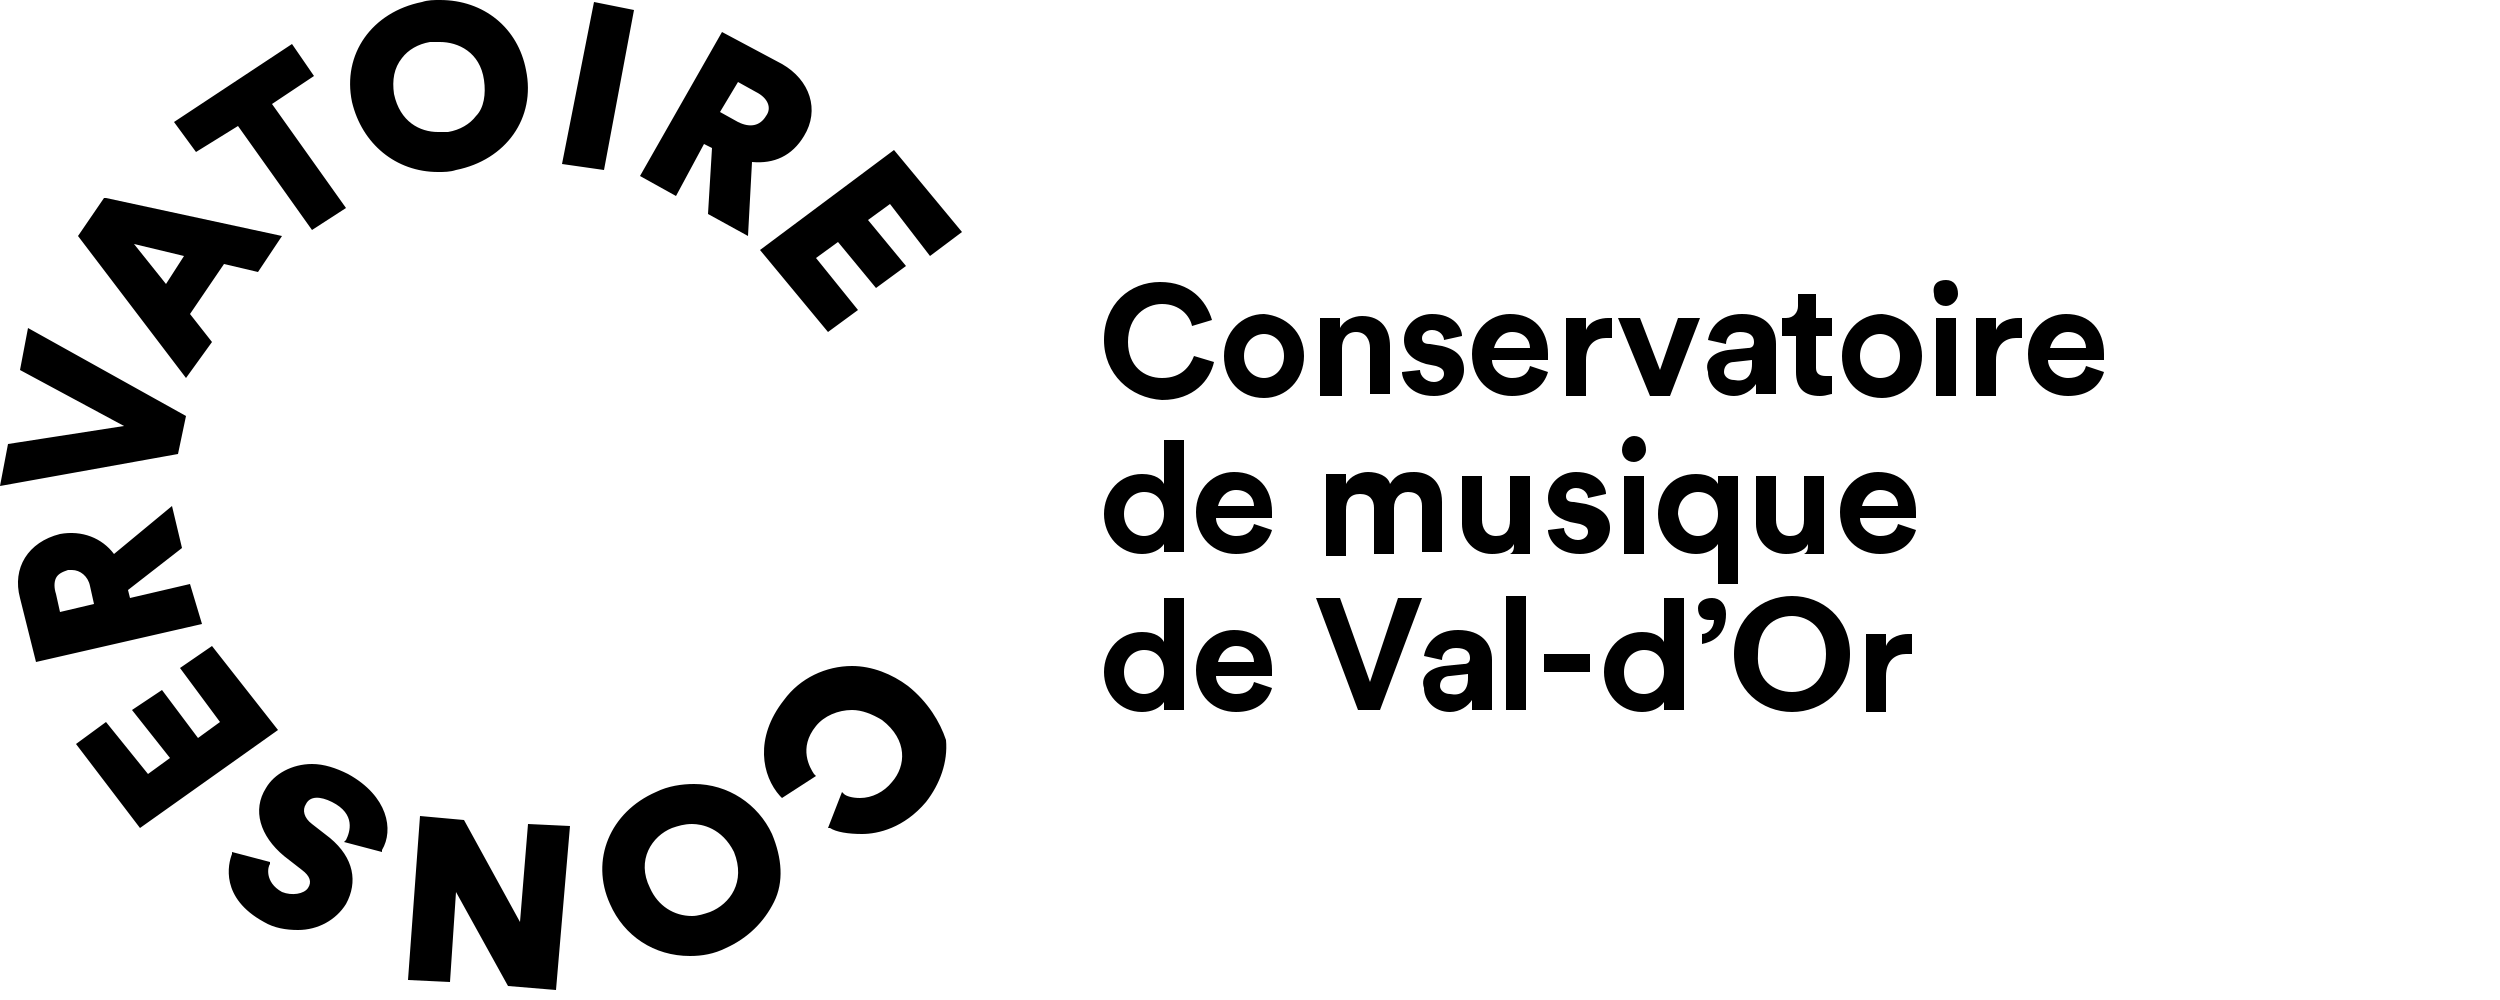 <?xml version="1.0" encoding="UTF-8"?> <svg xmlns="http://www.w3.org/2000/svg" width="125" height="50" viewBox="0 0 125 50" fill="none" preserveAspectRatio="xMinYMin meet"><path fill-rule="evenodd" clip-rule="evenodd" d="M20.1 2.9C20.4 2.5 20.9 2.2 21.5 2.1H22C22.9 2.1 24 2.6 24.2 4C24.3 4.7 24.2 5.4 23.8 5.8C23.5 6.2 23 6.5 22.4 6.6H21.9C21 6.6 20 6.1 19.7 4.7C19.6 4 19.7 3.4 20.1 2.9ZM21.9 8.6C22.2 8.6 22.5 8.6 22.8 8.5C25.3 8 26.8 5.9 26.3 3.5C25.9 1.4 24.2 0 22 0C21.7 0 21.4 0 21.1 0.1C18.6 0.6 17.1 2.7 17.6 5.1C18.1 7.2 19.8 8.6 21.9 8.6ZM15.6 11.5L11.9 6.3L9.8 7.6L8.7 6.1L14.6 2.2L15.7 3.8L13.6 5.2L17.3 10.4L15.6 11.5ZM9.2 12.8L8.3 14.2L6.7 12.2L9.2 12.8ZM10.6 17.1L9.5 15.7L11.2 13.2L12.9 13.6L14.1 11.8L5.3 9.9H5.2L3.9 11.8L9.3 18.9L10.6 17.1ZM1.4 16.4L9.3 20.8L8.9 22.7L0 24.3L0.4 22.2L6.2 21.3L1 18.5L1.4 16.4ZM2.8 28.9C2.9 28.7 3.1 28.6 3.4 28.5H3.6C4 28.5 4.4 28.8 4.5 29.3L4.7 30.2L3 30.6L2.8 29.7C2.7 29.4 2.7 29.1 2.8 28.9ZM9.5 29.2L6.5 29.9L6.4 29.5L9.1 27.4L8.6 25.3L5.7 27.7C5.1 26.9 4.1 26.5 3 26.7C1.4 27.1 0.6 28.4 1 29.9L1.8 33.1L10.1 31.2L9.5 29.2ZM11 36.1L9 33.4L10.6 32.3L13.9 36.5L7 41.4L3.8 37.2L5.3 36.1L7.4 38.7L8.5 37.9L6.6 35.5L8.1 34.5L9.9 36.9L11 36.1ZM45.4 34.3C44.6 33.7 43.6 33.3 42.6 33.3C41.3 33.3 40 33.9 39.2 35C37.7 36.9 38.1 38.8 39 39.8L39.1 39.9L40.8 38.8L40.7 38.7C40.5 38.4 39.9 37.4 40.8 36.3C41.2 35.8 41.9 35.5 42.6 35.5C43.1 35.5 43.6 35.7 44.1 36C45.4 37 45.3 38.3 44.6 39.1C44.2 39.6 43.6 39.9 43 39.9C42.6 39.9 42.3 39.8 42.2 39.7L42.1 39.6L41.4 41.4H41.5C41.8 41.6 42.4 41.7 43.1 41.7C43.9 41.7 45.2 41.4 46.3 40.1C47 39.2 47.4 38.1 47.3 37C47 36.1 46.4 35.1 45.4 34.3ZM35.5 45.6C35.2 45.7 34.9 45.8 34.6 45.8C33.7 45.8 32.9 45.3 32.5 44.4C31.8 43 32.6 41.8 33.6 41.4C33.9 41.3 34.2 41.2 34.6 41.2C35.1 41.2 36.1 41.4 36.7 42.6C37.3 44.1 36.5 45.2 35.5 45.6ZM34.7 39.2C34.1 39.2 33.4 39.3 32.8 39.6C30.5 40.6 29.5 43 30.5 45.2C31.2 46.8 32.7 47.8 34.5 47.8C35.1 47.8 35.7 47.7 36.3 47.4C37.4 46.9 38.2 46.1 38.7 45.1C39.2 44.1 39.1 42.9 38.6 41.7C37.9 40.2 36.4 39.2 34.7 39.2ZM23.2 41L26 46.1L26.4 41.2L28.5 41.3L27.8 49.5L25.4 49.3L22.8 44.6L22.5 49.1L20.4 49L21 40.8L23.2 41ZM17.4 38.7C16.8 38.4 16.2 38.2 15.6 38.2C14.6 38.2 13.7 38.7 13.3 39.4C12.6 40.5 13 41.8 14.2 42.8L15.1 43.5C15.5 43.8 15.6 44.1 15.4 44.4C15.2 44.7 14.6 44.8 14.1 44.6C13.2 44.1 13.4 43.3 13.5 43.2V43.1L11.6 42.6V42.7C11.4 43.2 11 44.9 13.2 46.1C13.7 46.4 14.3 46.5 14.9 46.5C15.9 46.5 16.8 46 17.3 45.2C17.9 44.1 17.7 42.9 16.5 41.9L15.6 41.2C15.2 40.9 15.1 40.5 15.3 40.2C15.5 39.8 16 39.8 16.6 40.1C17.8 40.7 17.5 41.6 17.3 42L17.2 42.1L19.1 42.6V42.5C19.7 41.5 19.4 39.8 17.4 38.7ZM29.7 0.1L31.7 0.5L30.2 8.5L28.1 8.2L29.7 0.1ZM37.8 4.6C38.4 4.9 38.6 5.4 38.3 5.8C38 6.3 37.5 6.4 36.9 6.1L36 5.6L36.9 4.1L37.8 4.6ZM35.2 7.2L35.6 7.4L35.4 10.7L37.4 11.8L37.6 8.1C38.7 8.2 39.6 7.8 40.2 6.8C41 5.5 40.5 4 39.1 3.2L36.1 1.6L32 8.8L33.8 9.8L35.2 7.2ZM42.9 15.5L41.4 16.6L38 12.5L44.7 7.5L48.1 11.6L46.5 12.8L44.5 10.2L43.4 11L45.3 13.3L43.8 14.4L41.9 12.1L40.8 12.9L42.9 15.5ZM55.2 17C55.2 15.2 56.5 14.1 58 14.1C59.5 14.1 60.3 15 60.6 16L59.6 16.3C59.5 15.8 59 15.2 58.1 15.2C57.3 15.2 56.4 15.8 56.4 17.1C56.4 18.3 57.2 18.9 58.1 18.9C59.1 18.9 59.5 18.3 59.7 17.8L60.7 18.1C60.5 19 59.7 20 58.1 20C56.5 19.9 55.2 18.7 55.2 17ZM63.2 16.7C63.7 16.7 64.2 17.1 64.2 17.8C64.2 18.5 63.7 18.9 63.2 18.9C62.7 18.9 62.2 18.5 62.2 17.8C62.2 17.1 62.7 16.7 63.2 16.7ZM63.2 19.9C64.3 19.9 65.2 19 65.2 17.8C65.2 16.6 64.3 15.8 63.2 15.7C62.1 15.7 61.2 16.6 61.2 17.8C61.2 19 62 19.9 63.2 19.9ZM67 19.8H66V15.9H67V16.4C67.2 16 67.7 15.8 68.1 15.8C69.1 15.8 69.5 16.5 69.5 17.3V19.7H68.5V17.4C68.5 17 68.3 16.6 67.8 16.6C67.3 16.6 67.1 17 67.1 17.4V19.8H67ZM71.7 19.1C71.3 19.1 71 18.8 71 18.5L70.1 18.6C70.1 19 70.5 19.8 71.7 19.8C72.7 19.8 73.2 19.1 73.2 18.5C73.2 17.9 72.9 17.5 72.1 17.3L71.5 17.2C71.2 17.2 71.1 17.1 71.1 16.9C71.1 16.7 71.3 16.5 71.6 16.5C72 16.5 72.2 16.8 72.2 17L73.1 16.8C73.1 16.4 72.7 15.7 71.6 15.7C70.8 15.7 70.2 16.3 70.2 17C70.2 17.6 70.6 18 71.3 18.2L71.8 18.3C72.1 18.4 72.2 18.5 72.2 18.7C72.2 18.9 72 19.1 71.7 19.1ZM76.5 17.4C76.5 17 76.2 16.6 75.6 16.6C75.1 16.6 74.8 17 74.7 17.4H76.5ZM77.4 18.6C77.2 19.3 76.6 19.8 75.6 19.8C74.5 19.8 73.6 19 73.6 17.7C73.6 16.5 74.5 15.7 75.5 15.7C76.7 15.7 77.4 16.5 77.4 17.7V18H74.6C74.6 18.5 75.1 18.9 75.6 18.9C76.1 18.9 76.4 18.7 76.5 18.3L77.4 18.6ZM80.3 16.9H80.6V15.9H80.4C80.1 15.9 79.5 16 79.3 16.5V15.9H78.3V19.8H79.3V18C79.3 17.2 79.8 16.9 80.3 16.9ZM82.5 19.8L80.9 15.9H82L83 18.5L83.9 15.9H85L83.5 19.8H82.5ZM86.7 18.1L87.6 18V18.2C87.6 18.9 87.2 19.1 86.7 19C86.4 19 86.2 18.8 86.2 18.6C86.2 18.3 86.4 18.1 86.7 18.1ZM87.4 17.4L86.4 17.5C85.7 17.6 85.2 18 85.4 18.6C85.4 19.2 85.9 19.8 86.7 19.8C87.2 19.8 87.6 19.5 87.8 19.2V19.7H88.8V19.1V17.2C88.8 16.4 88.3 15.7 87.1 15.7C86 15.7 85.5 16.4 85.4 17L86.3 17.2C86.3 16.9 86.5 16.6 87 16.6C87.5 16.6 87.7 16.8 87.7 17.1C87.7 17.3 87.6 17.4 87.4 17.4ZM90.8 15.9H91.6V16.8H90.8V18.4C90.8 18.7 91 18.8 91.3 18.8H91.6V19.7C91.563 19.7 91.513 19.713 91.45 19.73C91.34 19.76 91.19 19.8 91 19.8C90.2 19.8 89.8 19.4 89.8 18.6V16.8H89.1V15.9H89.3C89.7 15.9 89.9 15.6 89.9 15.3V14.7H90.8V15.9ZM94 16.7C94.5 16.7 95 17.1 95 17.8C95 18.5 94.6 18.9 94 18.9C93.5 18.9 93 18.5 93 17.8C93 17.1 93.5 16.7 94 16.7ZM94.1 19.9C95.2 19.9 96.1 19 96.1 17.8C96.1 16.6 95.2 15.8 94.1 15.7C93 15.7 92.1 16.6 92.1 17.8C92.1 19 92.9 19.9 94.1 19.9ZM97.8 15.9V19.8H96.8V15.9H97.8ZM97.9 14.7C97.9 15 97.6 15.3 97.3 15.3C96.9 15.3 96.7 15 96.7 14.7C96.6 14.2 96.9 14 97.3 14C97.7 14 97.9 14.3 97.9 14.7ZM100.8 16.9H101.1V15.9H100.9C100.6 15.9 100 16 99.8 16.5V15.9H98.8V19.8H99.8V18C99.8 17.2 100.3 16.9 100.8 16.9ZM104.3 17.4C104.3 17 104 16.6 103.4 16.6C102.9 16.6 102.6 17 102.5 17.4H104.3ZM105.2 18.6C105 19.3 104.4 19.8 103.4 19.8C102.3 19.8 101.4 19 101.4 17.7C101.4 16.5 102.3 15.7 103.3 15.7C104.5 15.7 105.2 16.5 105.2 17.7V18H102.4C102.4 18.5 102.9 18.9 103.4 18.9C103.9 18.9 104.2 18.7 104.3 18.3L105.2 18.6ZM58.2 25.7C58.2 26.4 57.7 26.8 57.2 26.8C56.7 26.8 56.2 26.4 56.2 25.7C56.2 25 56.7 24.6 57.2 24.6C57.8 24.6 58.2 25 58.2 25.7ZM59.2 27.6V26.9V22H58.2V24.2C58.1 24 57.8 23.7 57.1 23.7C56 23.7 55.2 24.6 55.2 25.7C55.2 26.8 56 27.7 57.1 27.7C57.6 27.7 58 27.5 58.2 27.2V27.6H59.2ZM62.7 25.3C62.7 24.9 62.4 24.5 61.8 24.5C61.3 24.5 61 24.9 60.9 25.3H62.7ZM63.6 26.5C63.4 27.2 62.8 27.7 61.8 27.7C60.7 27.7 59.8 26.9 59.8 25.6C59.8 24.4 60.7 23.6 61.7 23.6C62.9 23.6 63.6 24.4 63.6 25.6V25.9H60.8C60.8 26.4 61.3 26.8 61.8 26.8C62.3 26.8 62.6 26.6 62.7 26.2L63.6 26.5ZM66.3 23.7V27.6V27.8H67.3V25.5C67.3 25 67.5 24.7 68 24.7C68.5 24.7 68.7 25 68.7 25.4V27.7H69.7V25.4C69.7 24.9 70 24.6 70.4 24.6C70.9 24.6 71.1 24.9 71.1 25.3V27.6H72.1V25.1C72.1 24 71.4 23.6 70.7 23.6C70.2 23.6 69.8 23.7 69.5 24.2C69.4 23.8 68.9 23.6 68.4 23.6C68 23.6 67.5 23.8 67.3 24.2V23.7H66.3ZM75.7 27.2C75.5 27.6 75 27.7 74.6 27.7C73.7 27.7 73.1 27 73.1 26.2V23.8H74.1V26C74.1 26.4 74.3 26.8 74.8 26.8C75.3 26.8 75.5 26.5 75.5 26V23.8H76.5V27V27.7H75.5C75.7 27.6 75.7 27.4 75.7 27.2ZM78.9 27C78.5 27 78.2 26.7 78.2 26.4L77.4 26.5C77.4 26.9 77.8 27.7 79 27.7C80 27.7 80.5 27 80.5 26.4C80.5 25.8 80.1 25.4 79.3 25.2L78.7 25.1C78.4 25.1 78.3 25 78.3 24.8C78.3 24.6 78.5 24.4 78.8 24.4C79.2 24.4 79.4 24.7 79.4 24.9L80.3 24.7C80.3 24.3 79.9 23.6 78.8 23.6C78 23.6 77.4 24.2 77.4 24.9C77.4 25.5 77.8 25.9 78.5 26.1L79 26.2C79.3 26.3 79.4 26.4 79.4 26.6C79.4 26.8 79.2 27 78.9 27ZM82.2 23.8V27.7H81.2V23.8H82.2ZM82.3 22.5C82.3 22.8 82 23.1 81.7 23.1C81.3 23.1 81.1 22.8 81.1 22.5C81.1 22.1 81.4 21.8 81.7 21.8C82.1 21.8 82.3 22.1 82.3 22.5ZM85.9 25.7C85.9 26.4 85.4 26.8 84.9 26.8C84.4 26.8 84 26.4 83.9 25.7C83.9 25 84.4 24.6 84.9 24.6C85.5 24.6 85.9 25 85.9 25.7ZM85.9 27.2V29.1V29.2H86.9V23.8H85.9V24.2C85.8 24 85.5 23.7 84.8 23.7C83.6 23.7 82.9 24.6 82.9 25.7C82.9 26.8 83.7 27.7 84.8 27.7C85.3 27.7 85.7 27.5 85.9 27.2ZM90.4 27.2C90.2 27.6 89.7 27.7 89.3 27.7C88.4 27.7 87.8 27 87.8 26.2V23.8H88.8V26C88.8 26.4 89 26.8 89.5 26.8C90 26.8 90.2 26.5 90.2 26V23.8H91.2V27V27.7H90.2C90.4 27.6 90.4 27.4 90.4 27.2ZM94 24.5C94.6 24.5 94.9 24.9 94.9 25.3H93.1C93.2 24.9 93.5 24.5 94 24.5ZM94 27.7C95 27.7 95.6 27.2 95.8 26.5L94.9 26.2C94.8 26.6 94.5 26.8 94 26.8C93.5 26.8 93 26.4 93 25.9H95.8V25.6C95.8 24.4 95.1 23.6 93.9 23.6C92.9 23.6 92 24.4 92 25.6C92 26.9 92.9 27.7 94 27.7ZM57.2 34.7C57.7 34.7 58.2 34.3 58.2 33.6C58.2 32.9 57.8 32.5 57.2 32.5C56.7 32.5 56.2 32.9 56.2 33.6C56.2 34.3 56.7 34.7 57.2 34.7ZM59.2 34.8V35.5H58.2V35.1C58 35.4 57.6 35.6 57.1 35.6C56 35.6 55.2 34.7 55.2 33.6C55.2 32.5 56 31.6 57.1 31.6C57.8 31.6 58.1 31.9 58.2 32.1V29.9H59.2V34.8ZM61.8 32.3C62.4 32.3 62.7 32.7 62.7 33.1H60.9C61 32.7 61.3 32.3 61.8 32.3ZM61.8 35.6C62.8 35.6 63.4 35.1 63.6 34.4L62.7 34.1C62.6 34.5 62.3 34.7 61.8 34.7C61.3 34.7 60.8 34.3 60.8 33.8H63.6V33.5C63.6 32.3 62.9 31.5 61.7 31.5C60.7 31.5 59.8 32.3 59.8 33.5C59.8 34.8 60.7 35.6 61.8 35.6ZM69.9 29.9H71.1L69 35.5H67.9L65.8 29.9H67L68.5 34.1L69.9 29.9ZM72.5 33.8L73.4 33.7V33.9C73.4 34.6 73 34.8 72.5 34.7C72.2 34.7 72 34.5 72 34.3C72 34 72.2 33.8 72.5 33.8ZM73.2 33.2L72.2 33.3C71.5 33.4 71 33.8 71.2 34.4C71.2 35 71.7 35.6 72.5 35.6C73 35.6 73.4 35.3 73.6 35V35.5H74.6V34.9V33C74.6 32.2 74.1 31.5 72.9 31.5C71.8 31.5 71.3 32.2 71.2 32.8L72.1 33C72.1 32.7 72.3 32.4 72.8 32.4C73.3 32.4 73.5 32.6 73.5 32.9C73.5 33.1 73.4 33.2 73.2 33.2ZM76.3 29.8H75.3V35.5H76.3V29.8ZM77.2 32.7H79.5V33.6H77.2V32.7ZM82.2 34.7C82.7 34.7 83.2 34.3 83.2 33.6C83.2 32.9 82.8 32.5 82.2 32.5C81.7 32.5 81.2 32.9 81.2 33.6C81.2 34.3 81.6 34.7 82.2 34.7ZM84.2 34.8V35.5H83.2V35.1C83 35.4 82.6 35.6 82.1 35.6C81 35.6 80.2 34.7 80.2 33.6C80.2 32.5 81 31.6 82.1 31.6C82.8 31.6 83.1 31.9 83.2 32.1V29.9H84.2V34.8ZM86.3 30.7C86.3 30.2 86 29.9 85.6 29.9C85.2 29.9 84.9 30.1 84.9 30.4C84.9 30.8 85.1 31 85.5 31H85.7C85.7 31.4 85.4 31.7 85.1 31.7V32.2C85.6 32.1 86.3 31.8 86.3 30.7ZM89.6 34.6C90.5 34.6 91.3 34 91.3 32.7C91.3 31.4 90.4 30.8 89.6 30.8C88.7 30.8 87.9 31.4 87.9 32.7C87.8 34 88.7 34.6 89.6 34.6ZM89.6 29.8C91.1 29.8 92.5 30.9 92.5 32.7C92.5 34.5 91.1 35.6 89.6 35.6C88.1 35.6 86.7 34.5 86.7 32.7C86.7 30.9 88.1 29.8 89.6 29.8ZM95.3 32.7H95.6V31.7H95.4C95.1 31.7 94.5 31.8 94.3 32.3V31.7H93.3V35.6H94.3V33.8C94.3 33 94.8 32.7 95.3 32.7Z" fill="black"></path></svg> 